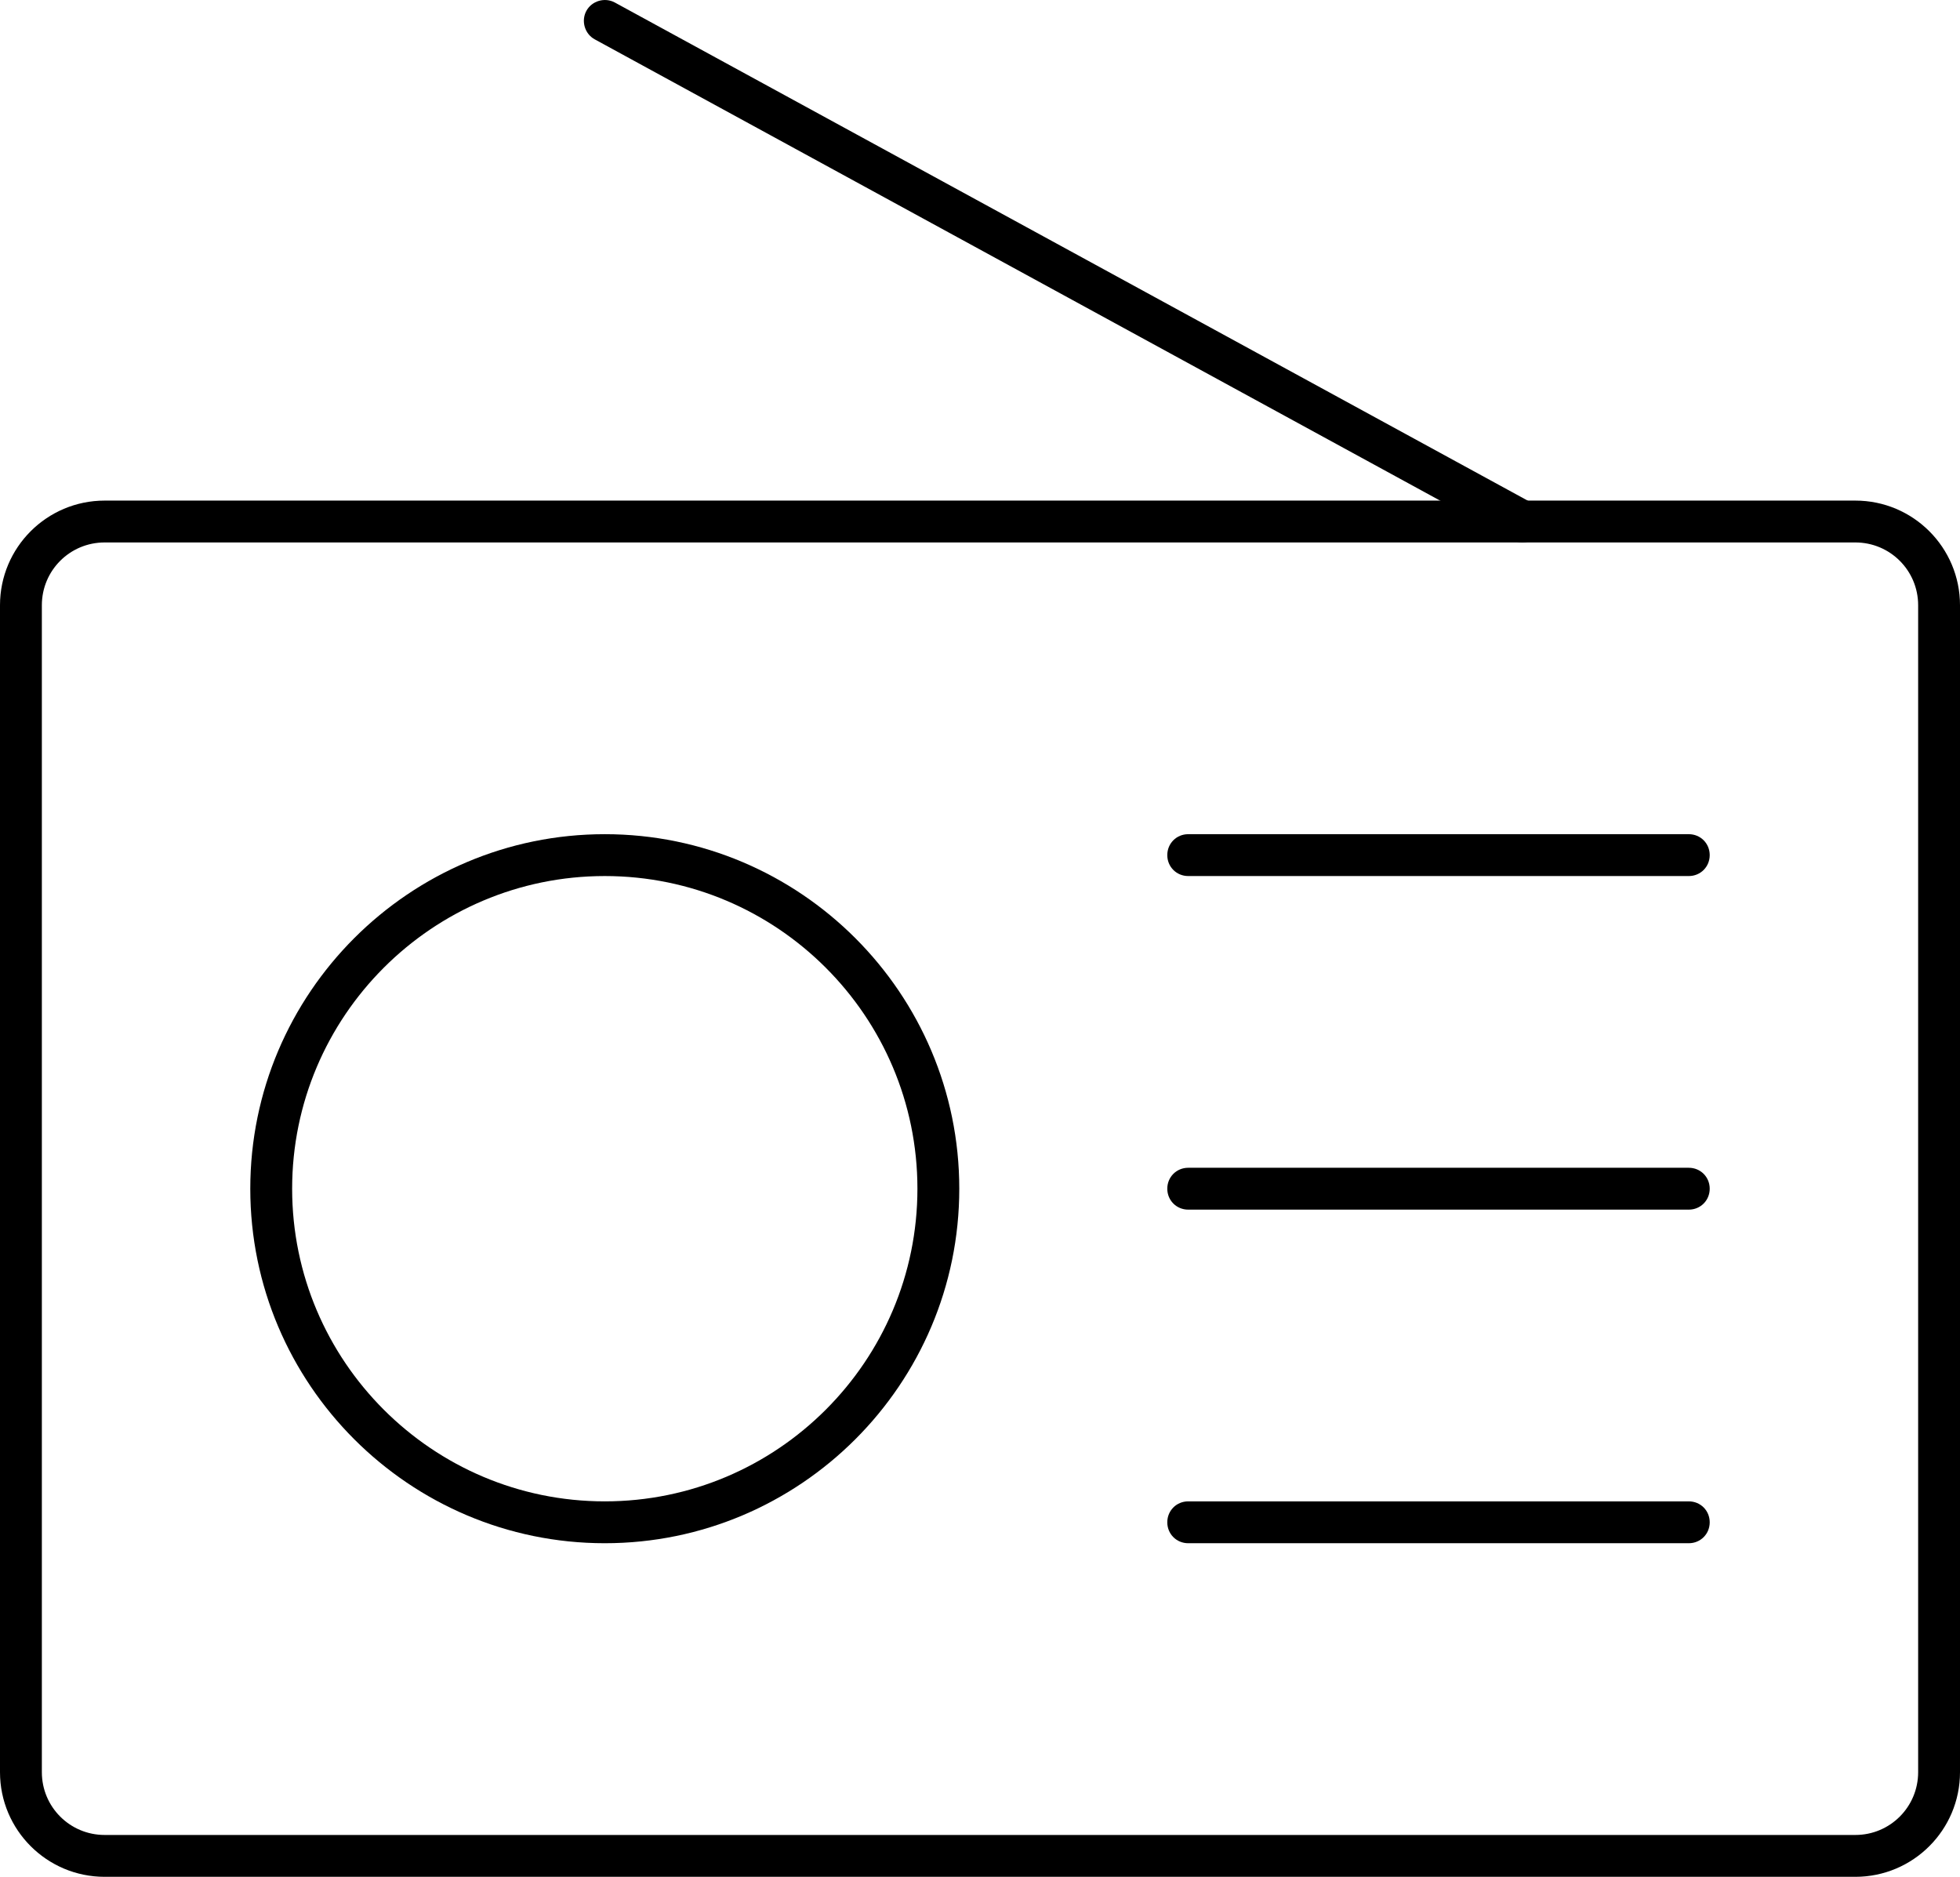 <?xml version="1.0" encoding="UTF-8"?>
<svg id="Calque_2" data-name="Calque 2" xmlns="http://www.w3.org/2000/svg" viewBox="0 0 46.83 44.84">
  <defs>
    <style>
      .cls-1 {
        stroke-width: 0px;
      }
    </style>
  </defs>
  <g id="transport">
    <g>
      <path class="cls-1" d="M44.33,44.84H2.5c-1.38,0-2.5-1.12-2.5-2.5V14.46c0-1.38,1.12-2.5,2.5-2.5h41.83c1.38,0,2.5,1.12,2.5,2.5v27.88c0,1.38-1.12,2.5-2.5,2.5ZM2.5,12.96c-.83,0-1.5.67-1.5,1.5v27.88c0,.83.67,1.5,1.5,1.5h41.83c.83,0,1.5-.67,1.5-1.5V14.46c0-.83-.67-1.5-1.5-1.5H2.5Z"/>
      <path class="cls-1" d="M14.45,36.87c-4.67,0-8.47-3.8-8.47-8.47s3.8-8.47,8.47-8.47,8.47,3.8,8.47,8.47-3.8,8.47-8.47,8.47ZM14.45,20.93c-4.12,0-7.47,3.35-7.47,7.47s3.35,7.47,7.47,7.47,7.47-3.35,7.47-7.47-3.35-7.47-7.47-7.47Z"/>
      <path class="cls-1" d="M40.35,20.93h-11.96c-.28,0-.5-.22-.5-.5s.22-.5.5-.5h11.96c.28,0,.5.22.5.5s-.22.5-.5.5Z"/>
      <path class="cls-1" d="M40.35,28.9h-11.96c-.28,0-.5-.22-.5-.5s.22-.5.5-.5h11.96c.28,0,.5.22.5.5s-.22.5-.5.5Z"/>
      <path class="cls-1" d="M40.35,36.87h-11.96c-.28,0-.5-.22-.5-.5s.22-.5.5-.5h11.96c.28,0,.5.22.5.5s-.22.5-.5.5Z"/>
      <path class="cls-1" d="M36.37,12.96c-.08,0-.16-.02-.24-.06L14.21.94c-.24-.13-.33-.44-.2-.68.13-.24.44-.33.68-.2l21.92,11.96c.24.13.33.44.2.68-.09.17-.26.26-.44.26Z"/>
    </g>
  </g>
</svg>